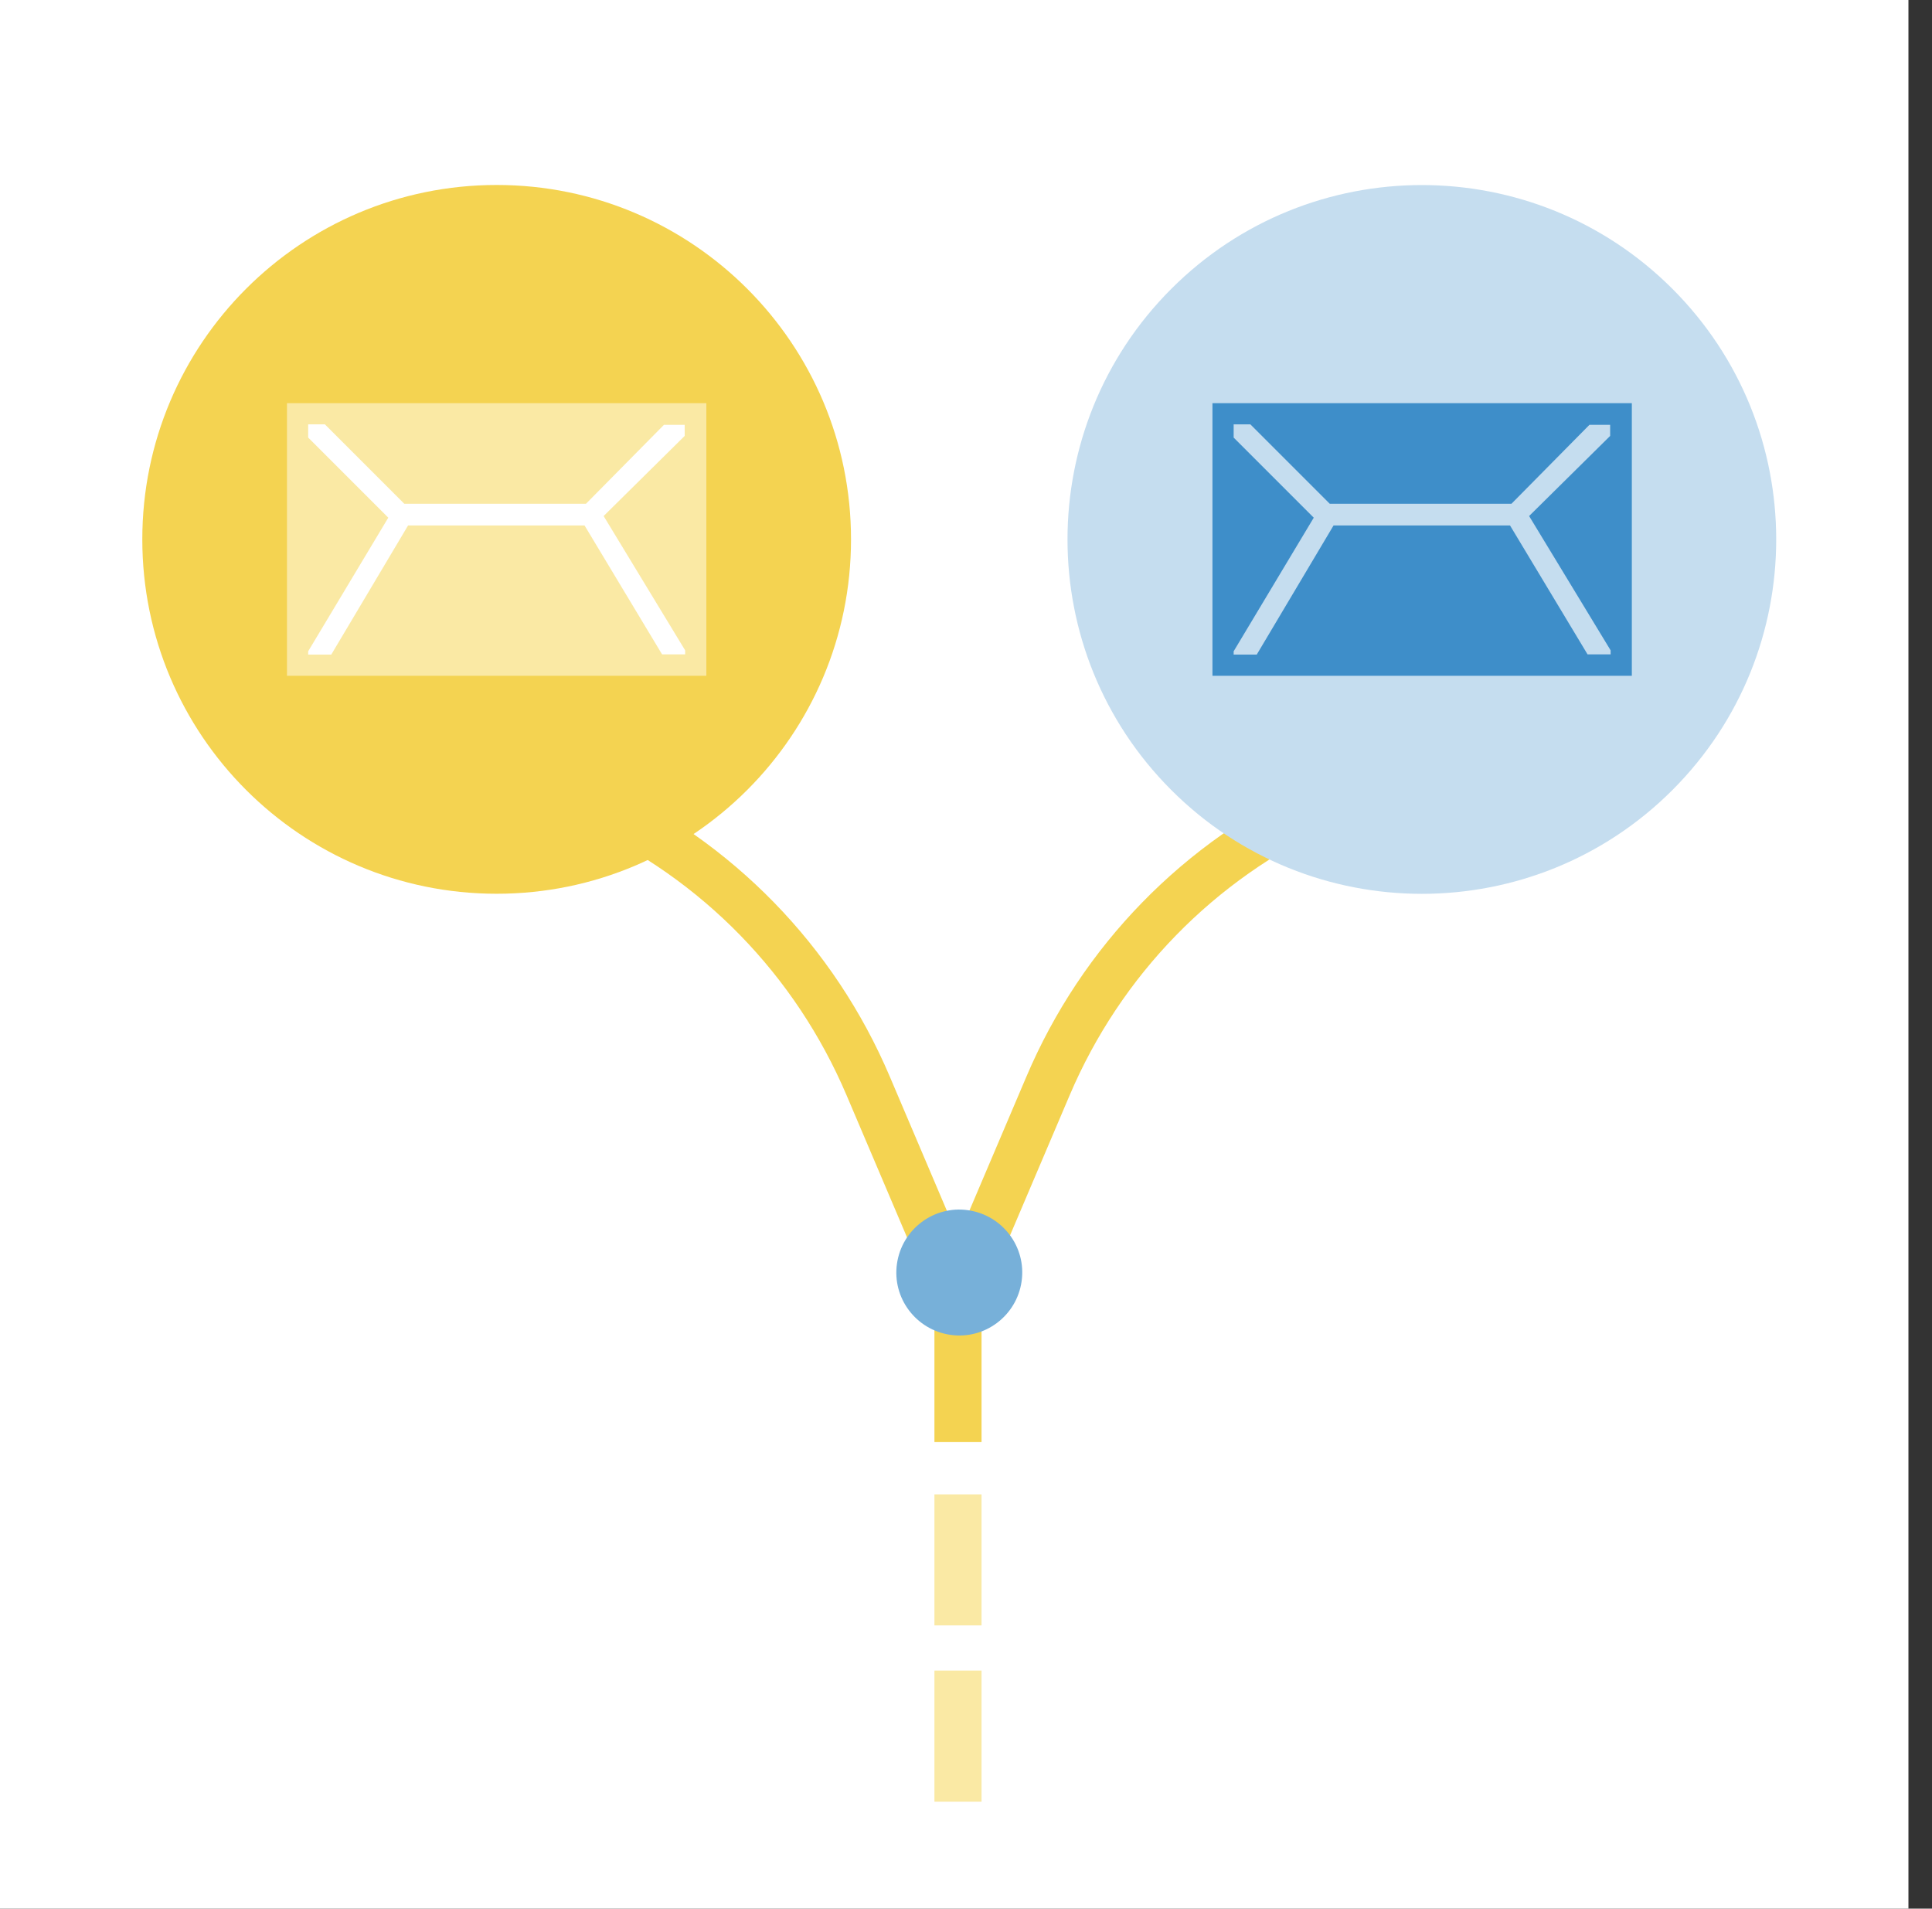 <svg width="82" height="81" viewBox="0 0 82 81" fill="none" xmlns="http://www.w3.org/2000/svg">
<rect x="0" y="0" width="82" height="81" fill="#333333" stroke="none"/>
<rect width="81" height="81" fill="white"/>
<path d="M39.27 54.33L35.93 46.48C33.76 41.38 29.8 37.31 24.75 35.01C21.49 33.52 19.38 30.25 19.38 26.66H21.38C21.38 29.46 23.03 32.03 25.58 33.19C31.08 35.7 35.41 40.14 37.77 45.7L41.11 53.55L39.27 54.33Z" fill="#F4D351"/>
<path d="M42.06 54.33L40.22 53.55L43.56 45.7C45.92 40.14 50.25 35.7 55.75 33.19C58.3 32.03 59.95 29.46 59.95 26.66H61.95C61.95 30.24 59.84 33.52 56.58 35.01C51.54 37.31 47.57 41.38 45.4 46.48L42.06 54.33Z" fill="#F4D351"/>
<path d="M41.66 53.87H39.66V61.2H41.66V53.87Z" fill="#F4D351"/>
<path d="M41.66 63.42H39.66V68.98H41.66V63.42Z" fill="#FAE9A4"/>
<path d="M41.66 70.9H39.66V76.46H41.66V70.9Z" fill="#FAE9A4"/>
<path d="M41.09 51.36C39.63 51.15 38.28 52.17 38.07 53.63C37.86 55.09 38.88 56.44 40.34 56.65C41.8 56.86 43.15 55.84 43.36 54.38C43.57 52.92 42.55 51.57 41.09 51.36Z" fill="#77B0D9"/>
<path d="M21.08 37.93C29.386 37.93 36.12 31.196 36.12 22.89C36.12 14.584 29.386 7.85 21.08 7.85C12.774 7.85 6.04 14.584 6.04 22.89C6.04 31.196 12.774 37.93 21.08 37.93Z" fill="#F4D351"/>
<path d="M29.98 17.11H12.18V28.68H29.98V17.11Z" fill="#FAE9A4"/>
<path d="M29.06 18.5V18.03H28.18L24.87 21.38H17.16L13.79 18.01H13.08V18.57L16.48 21.97L13.08 27.64V27.78H14.06L17.32 22.3H24.81L28.1 27.77H29.08V27.6L25.62 21.9L29.06 18.5Z" fill="white"/>
<path d="M70.983 33.528C76.856 27.655 76.856 18.132 70.983 12.259C65.109 6.385 55.586 6.385 49.713 12.259C43.84 18.132 43.84 27.655 49.713 33.528C55.586 39.402 65.109 39.402 70.983 33.528Z" fill="#C5DDEF"/>
<path d="M69.26 17.11H51.46V28.68H69.26V17.11Z" fill="#3E8EC9"/>
<path d="M68.34 18.5V18.03H67.46L64.15 21.38H56.44L53.07 18.01H52.36V18.57L55.76 21.97L52.36 27.64V27.78H53.34L56.6 22.3H64.09L67.38 27.77H68.36V27.6L64.9 21.9L68.34 18.5Z" fill="#C5DDEF"/>
</svg>
